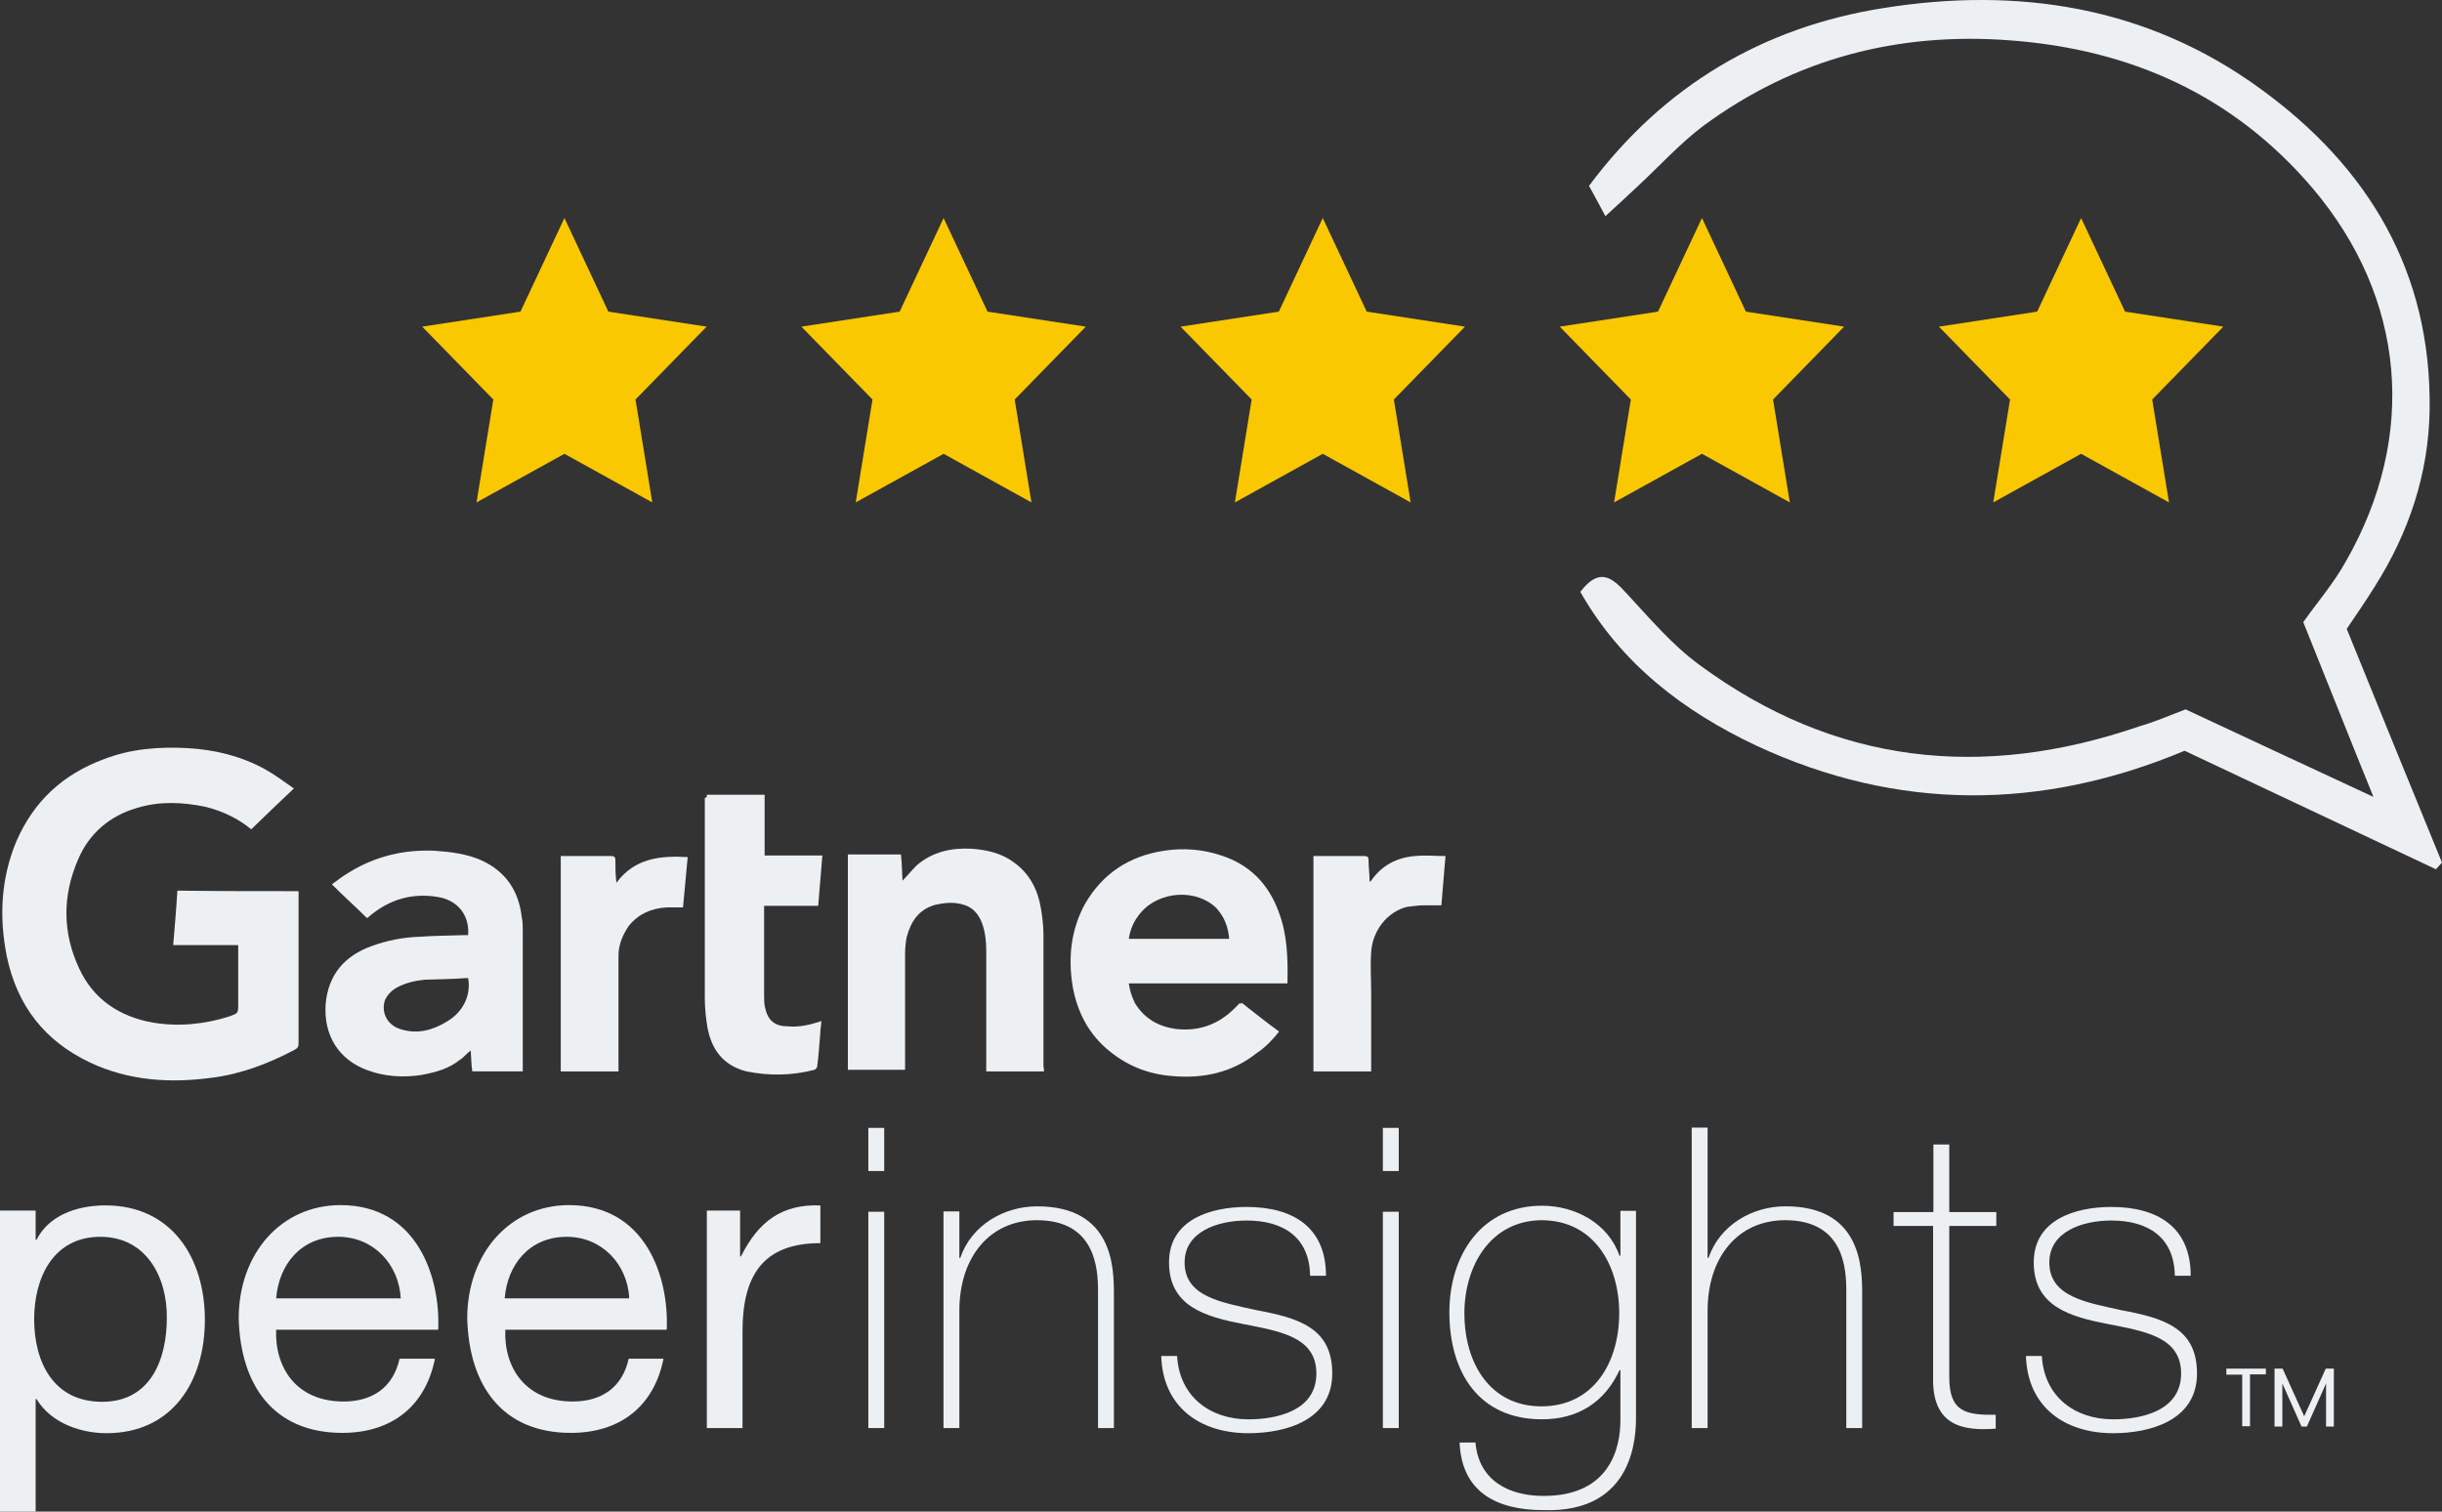 <svg width="84" height="52" viewBox="0 0 84 52" fill="none" xmlns="http://www.w3.org/2000/svg">
<rect x="0" y="0" width="84" height="52" fill="#333333" stroke="none"/>
<path d="M0 41.643H1.226V42.649H1.257C1.669 41.83 2.607 41.466 3.627 41.466C5.914 41.466 7.047 43.282 7.047 45.4C7.047 47.517 5.935 49.302 3.658 49.302C2.885 49.302 1.803 49.022 1.257 48.129H1.226V52H0V41.643ZM3.452 42.546C1.824 42.546 1.175 43.967 1.175 45.379C1.175 46.852 1.834 48.222 3.513 48.222C5.172 48.222 5.739 46.78 5.739 45.327C5.749 43.926 5.028 42.546 3.452 42.546Z" fill="#EDF0F3"/>
<path d="M14.959 46.749C14.63 48.389 13.455 49.291 11.776 49.291C9.406 49.291 8.273 47.652 8.211 45.358C8.211 43.117 9.674 41.456 11.714 41.456C14.351 41.456 15.155 43.936 15.073 45.742H9.499C9.447 47.039 10.189 48.212 11.817 48.212C12.816 48.212 13.527 47.724 13.744 46.739H14.949V46.749H14.959ZM13.785 44.663C13.723 43.49 12.847 42.546 11.632 42.546C10.344 42.546 9.592 43.511 9.499 44.663H13.785Z" fill="#EDF0F3"/>
<path d="M22.821 46.749C22.491 48.389 21.317 49.291 19.637 49.291C17.267 49.291 16.134 47.652 16.072 45.358C16.072 43.117 17.535 41.456 19.575 41.456C22.213 41.456 23.017 43.936 22.934 45.742H17.381C17.329 47.039 18.071 48.212 19.699 48.212C20.698 48.212 21.409 47.724 21.626 46.739H22.821V46.749ZM21.646 44.663C21.584 43.49 20.709 42.546 19.493 42.546C18.205 42.546 17.453 43.511 17.36 44.663H21.646Z" fill="#EDF0F3"/>
<path d="M24.314 41.643H25.458V43.22H25.489C26.087 42.017 26.901 41.415 28.219 41.467V42.764C26.241 42.764 25.541 43.885 25.541 45.794V49.126H24.314V41.643Z" fill="#EDF0F3"/>
<path d="M29.869 40.283V38.799H30.415V40.283H29.869ZM29.869 49.125V41.684H30.415V49.125H29.869Z" fill="#EDF0F3"/>
<path d="M32.454 41.674H33V43.272H33.031C33.412 42.151 34.525 41.498 35.679 41.498C38.286 41.498 38.316 43.604 38.316 44.518V49.125H37.77V44.414C37.77 43.635 37.678 41.975 35.669 41.975C34.02 41.975 33 43.272 33 45.088V49.125H32.454V41.674Z" fill="#EDF0F3"/>
<path d="M40.49 46.656C40.573 48.026 41.603 48.825 42.943 48.825C43.901 48.825 45.281 48.544 45.281 47.247C45.281 45.981 44.014 45.794 42.757 45.545C41.469 45.296 40.212 44.943 40.212 43.428C40.212 41.954 41.644 41.519 42.881 41.519C44.447 41.519 45.611 42.193 45.611 43.885H45.065C45.044 42.546 44.127 41.986 42.881 41.986C41.881 41.986 40.748 42.37 40.748 43.428C40.748 44.611 42.015 44.798 43.21 45.068C44.673 45.338 45.827 45.68 45.827 47.247C45.827 48.856 44.23 49.302 42.943 49.302C41.263 49.302 39.996 48.389 39.944 46.645H40.49V46.656Z" fill="#EDF0F3"/>
<path d="M47.568 40.283V38.799H48.114V40.283H47.568ZM47.568 49.125V41.684H48.114V49.125H47.568Z" fill="#EDF0F3"/>
<path d="M56.275 41.674V48.72C56.275 49.302 56.275 52.052 53.092 51.948C51.505 51.948 50.279 51.346 50.207 49.623H50.753C50.866 50.931 51.896 51.46 53.102 51.46C55.688 51.46 55.739 49.322 55.739 48.835V47.133H55.709C55.193 48.243 54.276 48.824 53.04 48.824C50.876 48.824 49.856 47.216 49.856 45.14C49.856 43.168 50.969 41.477 53.04 41.477C54.184 41.477 55.317 42.078 55.709 43.199H55.739V41.653H56.275V41.674ZM50.372 45.171C50.372 46.925 51.278 48.378 53.02 48.378C54.822 48.378 55.698 46.863 55.698 45.171C55.698 43.511 54.822 41.975 53.02 41.975C51.237 41.995 50.372 43.594 50.372 45.171Z" fill="#EDF0F3"/>
<path d="M58.738 38.789V43.272H58.769C59.151 42.151 60.263 41.497 61.417 41.497C64.024 41.497 64.055 43.604 64.055 44.517V49.125H63.509V44.413C63.509 43.635 63.426 41.975 61.407 41.975C59.758 41.975 58.738 43.272 58.738 45.088V49.125H58.192V38.789H58.738Z" fill="#EDF0F3"/>
<path d="M68.669 42.172H67.051V47.372C67.051 48.575 67.618 48.679 68.648 48.669V49.146C67.535 49.229 66.454 49.063 66.495 47.372V42.172H65.135V41.695H66.505V39.37H67.051V41.695H68.669V42.172Z" fill="#EDF0F3"/>
<path d="M70.236 46.656C70.318 48.026 71.348 48.825 72.688 48.825C73.646 48.825 75.026 48.544 75.026 47.247C75.026 45.981 73.759 45.794 72.502 45.545C71.214 45.296 69.957 44.943 69.957 43.428C69.957 41.954 71.389 41.519 72.626 41.519C74.192 41.519 75.356 42.193 75.356 43.885H74.81C74.789 42.546 73.873 41.986 72.626 41.986C71.626 41.986 70.493 42.37 70.493 43.428C70.493 44.611 71.76 44.798 72.956 45.068C74.418 45.338 75.573 45.68 75.573 47.247C75.573 48.856 73.975 49.302 72.688 49.302C71.008 49.302 69.741 48.389 69.689 46.645H70.236V46.656Z" fill="#EDF0F3"/>
<path d="M77.942 47.07V47.278H77.396V49.063H77.128V47.288H76.582V47.081H77.942V47.07Z" fill="#EDF0F3"/>
<path d="M80.28 47.081V49.073H80.012V47.589L79.353 49.073H79.168L78.508 47.589V49.073H78.24V47.081H78.518L79.26 48.72L80.002 47.081H80.28Z" fill="#EDF0F3"/>
<path d="M10.27 30.656C10.27 30.71 10.27 30.764 10.27 30.8C10.27 32.494 10.27 34.207 10.27 35.901C10.27 36.009 10.234 36.063 10.127 36.117C9.232 36.586 8.302 36.946 7.3 37.072C5.85 37.27 4.437 37.18 3.095 36.55C1.538 35.811 0.59 34.603 0.232 32.891C-0.036 31.539 0.035 30.224 0.554 28.962C1.162 27.556 2.164 26.637 3.578 26.114C4.508 25.754 5.492 25.682 6.459 25.736C7.389 25.79 8.284 26.006 9.107 26.457C9.465 26.655 9.769 26.889 10.109 27.123C9.59 27.61 9.125 28.061 8.642 28.529C8.212 28.169 7.657 27.898 7.067 27.754C6.28 27.592 5.492 27.556 4.723 27.79C3.775 28.061 3.059 28.674 2.683 29.575C2.146 30.818 2.146 32.08 2.719 33.305C3.202 34.369 4.115 34.982 5.278 35.18C6.154 35.324 7.049 35.234 7.89 34.964C8.194 34.855 8.194 34.855 8.194 34.549C8.194 33.918 8.194 33.305 8.194 32.675C8.194 32.62 8.194 32.584 8.194 32.512C7.461 32.512 6.727 32.512 5.958 32.512C6.011 31.882 6.065 31.251 6.101 30.638C7.478 30.656 8.874 30.656 10.27 30.656Z" fill="#EDF0F3"/>
<path d="M42.711 34.495C43.123 34.819 43.552 35.161 43.999 35.486C43.785 35.756 43.534 36.026 43.23 36.225C42.389 36.892 41.405 37.108 40.349 37.018C39.562 36.964 38.828 36.693 38.202 36.189C37.468 35.612 37.057 34.837 36.896 33.918C36.735 32.927 36.842 31.971 37.325 31.088C37.934 30.043 38.846 29.448 40.027 29.268C40.707 29.16 41.369 29.214 42.013 29.43C42.962 29.736 43.624 30.385 43.981 31.359C44.286 32.152 44.303 32.981 44.286 33.828C42.461 33.828 40.653 33.828 38.828 33.828C38.864 34.08 38.936 34.296 39.043 34.513C39.365 35.035 39.83 35.306 40.439 35.396C41.226 35.486 41.906 35.252 42.478 34.675C42.532 34.621 42.586 34.567 42.639 34.513C42.693 34.531 42.693 34.531 42.711 34.495ZM42.282 32.296C42.246 31.881 42.121 31.557 41.852 31.25C41.172 30.566 39.884 30.638 39.24 31.395C39.025 31.647 38.882 31.935 38.828 32.296C39.991 32.296 41.136 32.296 42.282 32.296Z" fill="#EDF0F3"/>
<path d="M16.103 32.169C16.157 31.485 15.746 30.962 15.048 30.854C14.171 30.71 13.384 30.944 12.704 31.521C12.668 31.557 12.65 31.575 12.614 31.575C12.239 31.196 11.827 30.836 11.416 30.421C11.63 30.259 11.827 30.115 12.042 29.989C12.937 29.448 13.921 29.214 14.976 29.268C15.513 29.304 16.068 29.376 16.551 29.592C17.392 29.971 17.839 30.638 17.946 31.539C17.982 31.701 17.982 31.863 17.982 32.025C17.982 33.593 17.982 35.161 17.982 36.711C17.982 36.765 17.982 36.801 17.982 36.855C17.41 36.855 16.837 36.855 16.247 36.855C16.211 36.639 16.211 36.387 16.193 36.135C16.05 36.243 15.942 36.387 15.817 36.459C15.441 36.765 14.976 36.892 14.475 36.982C13.849 37.072 13.241 37.036 12.65 36.819C11.648 36.459 11.129 35.612 11.201 34.549C11.29 33.503 11.881 32.872 12.775 32.548C13.312 32.35 13.867 32.242 14.439 32.224C14.922 32.188 15.441 32.188 15.942 32.169C16.05 32.169 16.068 32.169 16.103 32.169ZM16.103 33.647C16.068 33.647 16.05 33.647 16.014 33.647C15.549 33.684 15.084 33.684 14.601 33.702C14.278 33.737 13.938 33.81 13.652 33.972C13.455 34.08 13.33 34.224 13.241 34.404C13.098 34.837 13.33 35.288 13.813 35.414C14.35 35.576 14.869 35.45 15.37 35.143C15.925 34.819 16.211 34.242 16.103 33.647Z" fill="#EDF0F3"/>
<path d="M35.911 36.856C35.231 36.856 34.604 36.856 33.925 36.856C33.925 36.802 33.925 36.748 33.925 36.694C33.925 35.342 33.925 34.026 33.925 32.693C33.925 32.368 33.889 32.062 33.781 31.756C33.62 31.341 33.352 31.125 32.905 31.071C32.654 31.035 32.422 31.071 32.171 31.125C31.598 31.287 31.33 31.701 31.187 32.242C31.151 32.44 31.133 32.621 31.133 32.819C31.133 34.08 31.133 35.378 31.133 36.64C31.133 36.694 31.133 36.748 31.133 36.802C30.471 36.802 29.827 36.802 29.165 36.802C29.165 34.333 29.165 31.864 29.165 29.394C29.773 29.394 30.364 29.394 30.99 29.394C31.026 29.701 31.026 30.007 31.044 30.296C31.205 30.133 31.366 29.935 31.527 29.773C32.064 29.304 32.726 29.16 33.406 29.196C33.925 29.232 34.443 29.34 34.873 29.665C35.41 30.043 35.696 30.602 35.803 31.233C35.857 31.539 35.893 31.864 35.893 32.17C35.893 33.684 35.893 35.162 35.893 36.676C35.911 36.766 35.911 36.802 35.911 36.856Z" fill="#EDF0F3"/>
<path d="M24.316 27.339C24.978 27.339 25.622 27.339 26.302 27.339C26.302 28.024 26.302 28.709 26.302 29.43C26.964 29.43 27.608 29.43 28.288 29.43C28.234 30.006 28.198 30.583 28.145 31.16C27.536 31.16 26.91 31.16 26.284 31.16C26.284 31.214 26.284 31.268 26.284 31.304C26.284 32.295 26.284 33.25 26.284 34.242C26.284 34.386 26.284 34.548 26.32 34.674C26.409 35.089 26.642 35.305 27.089 35.305C27.447 35.341 27.805 35.269 28.145 35.161C28.18 35.161 28.198 35.125 28.252 35.125C28.252 35.269 28.216 35.395 28.216 35.539C28.18 35.918 28.163 36.314 28.109 36.693C28.109 36.729 28.055 36.783 28.02 36.801C27.25 36.999 26.463 37.017 25.676 36.855C24.888 36.657 24.477 36.116 24.334 35.341C24.28 35.017 24.244 34.674 24.244 34.332C24.244 32.025 24.244 29.754 24.244 27.447C24.316 27.447 24.316 27.393 24.316 27.339Z" fill="#EDF0F3"/>
<path d="M47.166 36.856C46.486 36.856 45.86 36.856 45.18 36.856C45.18 34.386 45.18 31.917 45.18 29.448C45.233 29.448 45.269 29.448 45.323 29.448C45.86 29.448 46.379 29.448 46.933 29.448C47.041 29.448 47.076 29.484 47.076 29.592C47.076 29.845 47.112 30.079 47.112 30.331C47.148 30.331 47.148 30.295 47.166 30.295C47.524 29.773 48.042 29.502 48.669 29.448C49.027 29.412 49.385 29.448 49.724 29.448C49.671 29.989 49.635 30.566 49.581 31.142C49.385 31.142 49.17 31.142 48.973 31.142C48.776 31.142 48.597 31.178 48.4 31.196C47.72 31.359 47.202 32.025 47.166 32.764C47.13 33.233 47.166 33.702 47.166 34.17C47.166 34.999 47.166 35.846 47.166 36.675C47.166 36.747 47.166 36.801 47.166 36.856Z" fill="#EDF0F3"/>
<path d="M21.275 36.856C20.595 36.856 19.933 36.856 19.289 36.856C19.289 34.386 19.289 31.917 19.289 29.448C19.343 29.448 19.378 29.448 19.396 29.448C19.933 29.448 20.488 29.448 21.025 29.448C21.132 29.448 21.168 29.484 21.168 29.592C21.168 29.845 21.168 30.079 21.204 30.367C21.83 29.52 22.707 29.43 23.655 29.484C23.601 30.061 23.547 30.638 23.494 31.215C23.297 31.215 23.118 31.215 22.921 31.215C22.402 31.25 21.973 31.431 21.633 31.845C21.418 32.152 21.275 32.512 21.275 32.855C21.275 34.152 21.275 35.432 21.275 36.694C21.275 36.748 21.275 36.802 21.275 36.856Z" fill="#EDF0F3"/>
<path d="M75.181 24.402C77.285 25.386 79.297 26.324 81.642 27.413C80.746 25.212 80.01 23.336 79.228 21.402C79.7 20.731 80.263 20.082 80.677 19.341C83.183 14.987 82.746 10.239 79.539 6.463C76.825 3.279 73.296 1.704 69.18 1.391C65.305 1.09 61.753 2.005 58.603 4.321C57.798 4.923 57.097 5.699 56.361 6.382C56.027 6.695 55.682 7.019 55.223 7.436C54.981 6.973 54.82 6.695 54.659 6.394C57.246 2.92 60.684 0.928 64.777 0.279C69.398 -0.462 73.848 0.21 77.745 3.047C81.47 5.745 83.643 9.359 83.574 14.107C83.54 16.295 82.861 18.322 81.689 20.175C81.378 20.673 81.045 21.159 80.723 21.634C81.826 24.355 82.907 27.007 83.999 29.671C83.93 29.741 83.861 29.833 83.792 29.903C80.918 28.548 78.067 27.204 75.147 25.826C70.226 27.887 65.271 27.911 60.419 25.652C57.936 24.483 55.775 22.85 54.36 20.36C55.004 19.515 55.441 19.851 55.935 20.395C56.74 21.263 57.511 22.178 58.442 22.861C63.098 26.301 68.191 26.845 73.606 24.981C74.135 24.83 74.629 24.61 75.181 24.402Z" fill="#EDF0F3"/>
<path fill-rule="evenodd" clip-rule="evenodd" d="M19.415 7.5L20.926 10.72L24.306 11.237L21.86 13.743L22.437 17.283L19.415 15.611L16.392 17.283L16.969 13.743L14.523 11.237L17.903 10.72L19.415 7.5Z" fill="#FAC800"/>
<path fill-rule="evenodd" clip-rule="evenodd" d="M32.458 7.5L33.969 10.72L37.349 11.237L34.903 13.743L35.48 17.283L32.458 15.611L29.435 17.283L30.012 13.743L27.566 11.237L30.946 10.72L32.458 7.5Z" fill="#FAC800"/>
<path fill-rule="evenodd" clip-rule="evenodd" d="M45.5 7.5L47.012 10.72L50.392 11.237L47.946 13.743L48.523 17.283L45.5 15.611L42.478 17.283L43.055 13.743L40.609 11.237L43.989 10.72L45.5 7.5Z" fill="#FAC800"/>
<path fill-rule="evenodd" clip-rule="evenodd" d="M58.544 7.5L60.055 10.72L63.434 11.237L60.989 13.743L61.566 17.283L58.544 15.611L55.521 17.283L56.098 13.743L53.652 11.237L57.032 10.72L58.544 7.5Z" fill="#FAC800"/>
<path fill-rule="evenodd" clip-rule="evenodd" d="M71.586 7.5L73.098 10.72L76.478 11.237L74.031 13.743L74.609 17.283L71.586 15.611L68.564 17.283L69.141 13.743L66.695 11.237L70.075 10.72L71.586 7.5Z" fill="#FAC800"/>
</svg>
